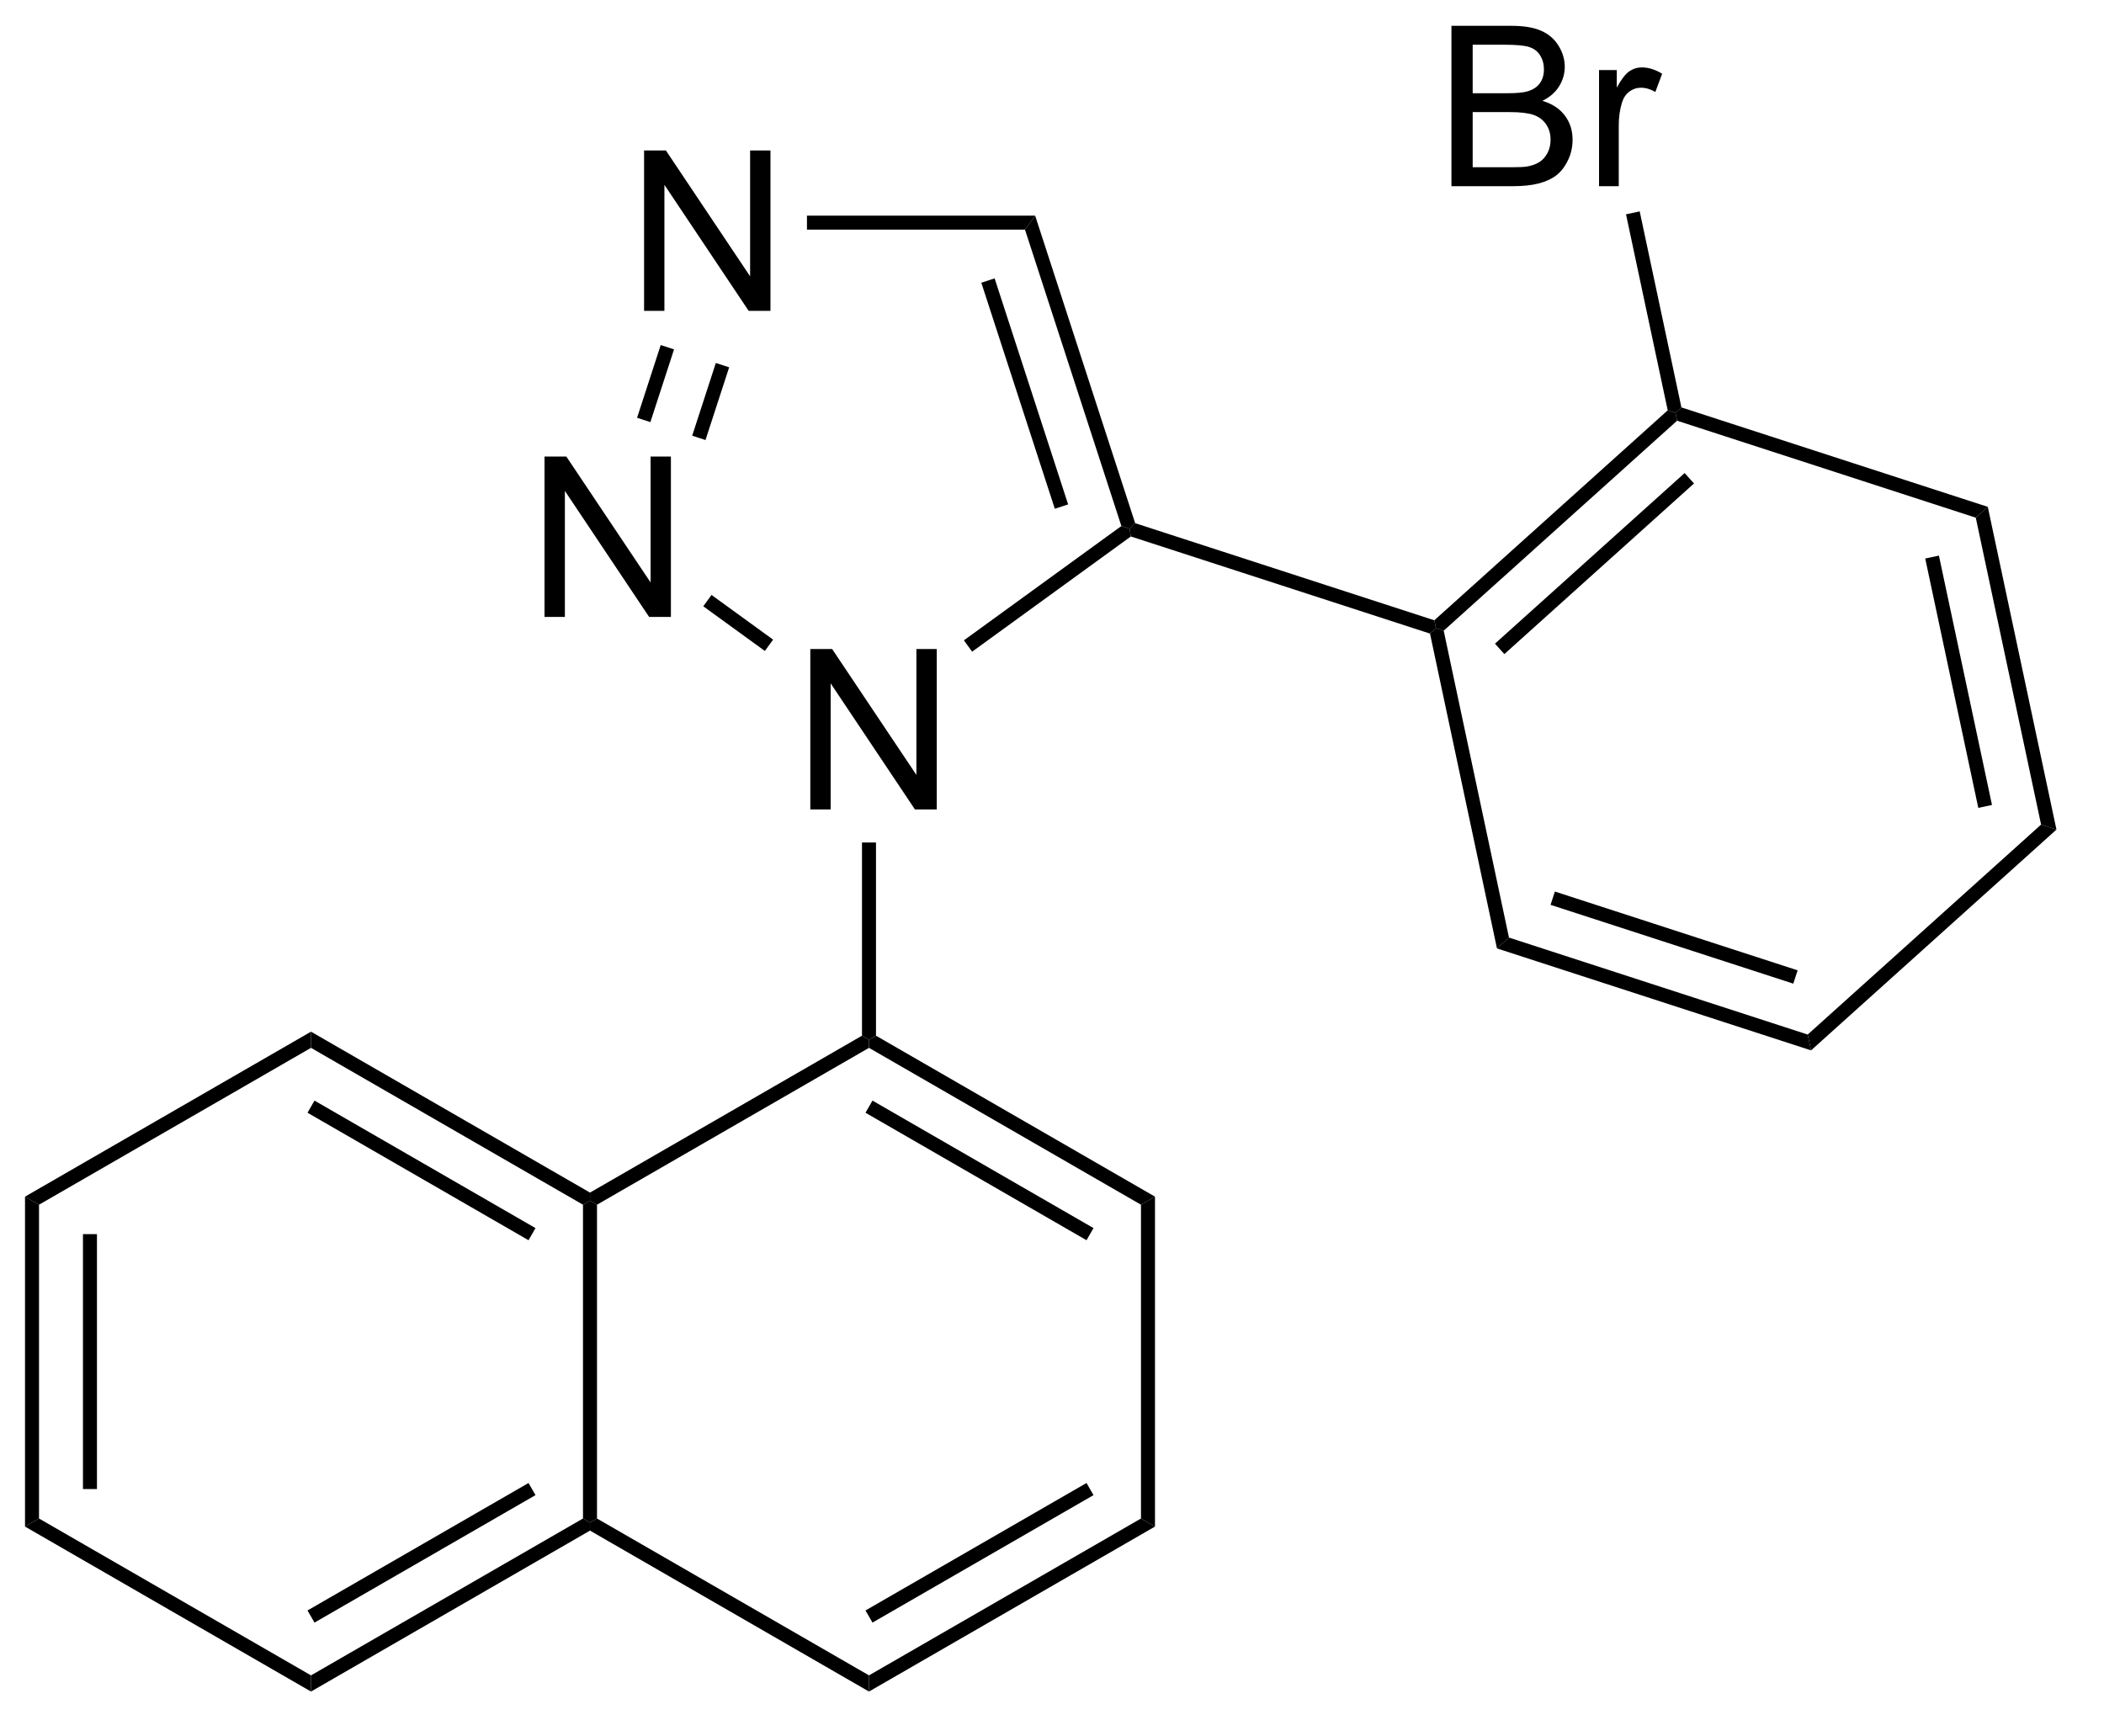 <?xml version="1.0" encoding="UTF-8"?>
<!DOCTYPE svg PUBLIC '-//W3C//DTD SVG 1.0//EN'
          'http://www.w3.org/TR/2001/REC-SVG-20010904/DTD/svg10.dtd'>
<svg stroke-dasharray="none" shape-rendering="auto" xmlns="http://www.w3.org/2000/svg" font-family="'Dialog'" text-rendering="auto" width="103" fill-opacity="1" color-interpolation="auto" color-rendering="auto" preserveAspectRatio="xMidYMid meet" font-size="12px" viewBox="0 0 103 85" fill="black" xmlns:xlink="http://www.w3.org/1999/xlink" stroke="black" image-rendering="auto" stroke-miterlimit="10" stroke-linecap="square" stroke-linejoin="miter" font-style="normal" stroke-width="1" height="85" stroke-dashoffset="0" font-weight="normal" stroke-opacity="1"
><!--Generated by the Batik Graphics2D SVG Generator--><defs id="genericDefs"
  /><g
  ><defs id="defs1"
    ><clipPath clipPathUnits="userSpaceOnUse" id="clipPath1"
      ><path d="M0.646 1.596 L77.258 1.596 L77.258 64.782 L0.646 64.782 L0.646 1.596 Z"
      /></clipPath
      ><clipPath clipPathUnits="userSpaceOnUse" id="clipPath2"
      ><path d="M233.888 145.315 L233.888 206.745 L308.37 206.745 L308.37 145.315 Z"
      /></clipPath
    ></defs
    ><g transform="scale(1.333,1.333) translate(-0.646,-1.596) matrix(1.029,0,0,1.029,-239.932,-147.876)"
    ><path d="M262.718 174.152 L262.718 168.425 L263.496 168.425 L266.504 172.92 L266.504 168.425 L267.231 168.425 L267.231 174.152 L266.452 174.152 L263.444 169.652 L263.444 174.152 L262.718 174.152 Z" stroke="none" clip-path="url(#clipPath2)"
    /></g
    ><g transform="matrix(1.371,0,0,1.371,-320.77,-199.295)"
    ><path d="M253.411 167.396 L253.411 161.669 L254.19 161.669 L257.198 166.164 L257.198 161.669 L257.924 161.669 L257.924 167.396 L257.146 167.396 L254.138 162.896 L254.138 167.396 L253.411 167.396 Z" stroke="none" clip-path="url(#clipPath2)"
    /></g
    ><g transform="matrix(1.371,0,0,1.371,-320.77,-199.295)"
    ><path d="M256.966 156.465 L256.966 150.738 L257.745 150.738 L260.752 155.233 L260.752 150.738 L261.479 150.738 L261.479 156.465 L260.7 156.465 L257.692 151.965 L257.692 156.465 L256.966 156.465 Z" stroke="none" clip-path="url(#clipPath2)"
    /></g
    ><g transform="matrix(1.371,0,0,1.371,-320.77,-199.295)"
    ><path d="M285.795 152.014 L285.795 146.287 L287.943 146.287 Q288.599 146.287 288.995 146.462 Q289.394 146.634 289.618 146.996 Q289.841 147.358 289.841 147.751 Q289.841 148.118 289.641 148.444 Q289.443 148.767 289.042 148.967 Q289.56 149.118 289.839 149.485 Q290.12 149.853 290.12 150.353 Q290.12 150.756 289.948 151.103 Q289.779 151.446 289.529 151.634 Q289.279 151.821 288.901 151.918 Q288.526 152.014 287.98 152.014 L285.795 152.014 ZM286.553 148.694 L287.792 148.694 Q288.295 148.694 288.513 148.626 Q288.803 148.54 288.948 148.342 Q289.097 148.142 289.097 147.842 Q289.097 147.556 288.959 147.339 Q288.823 147.123 288.568 147.043 Q288.315 146.962 287.698 146.962 L286.553 146.962 L286.553 148.694 ZM286.553 151.337 L287.98 151.337 Q288.347 151.337 288.495 151.311 Q288.756 151.264 288.93 151.155 Q289.107 151.045 289.219 150.837 Q289.334 150.626 289.334 150.353 Q289.334 150.032 289.17 149.798 Q289.006 149.561 288.714 149.464 Q288.425 149.368 287.878 149.368 L286.553 149.368 L286.553 151.337 ZM291.065 152.014 L291.065 147.866 L291.698 147.866 L291.698 148.493 Q291.94 148.053 292.144 147.912 Q292.349 147.772 292.597 147.772 Q292.951 147.772 293.318 147.998 L293.076 148.649 Q292.818 148.498 292.56 148.498 Q292.331 148.498 292.146 148.636 Q291.964 148.774 291.886 149.022 Q291.769 149.397 291.769 149.842 L291.769 152.014 L291.065 152.014 Z" stroke="none" clip-path="url(#clipPath2)"
    /></g
    ><g transform="matrix(1.371,0,0,1.371,-320.77,-199.295)"
    ><path d="M245.073 182.207 L245.073 182.785 L235.361 188.387 L234.861 188.099 Z" stroke="none" clip-path="url(#clipPath2)"
    /></g
    ><g transform="matrix(1.371,0,0,1.371,-320.77,-199.295)"
    ><path d="M234.861 188.099 L235.361 188.387 L235.361 199.593 L234.861 199.881 ZM236.93 189.438 L236.93 198.542 L237.43 198.542 L237.43 189.438 Z" stroke="none" clip-path="url(#clipPath2)"
    /></g
    ><g transform="matrix(1.371,0,0,1.371,-320.77,-199.295)"
    ><path d="M234.861 199.881 L235.361 199.593 L245.073 205.195 L245.073 205.773 Z" stroke="none" clip-path="url(#clipPath2)"
    /></g
    ><g transform="matrix(1.371,0,0,1.371,-320.77,-199.295)"
    ><path d="M245.073 205.773 L245.073 205.195 L254.785 199.593 L255.035 199.737 L255.035 200.025 ZM245.198 203.31 L253.089 198.758 L252.84 198.325 L244.948 202.877 Z" stroke="none" clip-path="url(#clipPath2)"
    /></g
    ><g transform="matrix(1.371,0,0,1.371,-320.77,-199.295)"
    ><path d="M255.285 199.593 L255.035 199.737 L254.785 199.593 L254.785 188.387 L255.035 188.243 L255.285 188.387 Z" stroke="none" clip-path="url(#clipPath2)"
    /></g
    ><g transform="matrix(1.371,0,0,1.371,-320.77,-199.295)"
    ><path d="M255.035 187.954 L255.035 188.243 L254.785 188.387 L245.073 182.785 L245.073 182.207 ZM253.089 189.222 L245.198 184.669 L244.948 185.102 L252.84 189.655 Z" stroke="none" clip-path="url(#clipPath2)"
    /></g
    ><g transform="matrix(1.371,0,0,1.371,-320.77,-199.295)"
    ><path d="M255.035 200.025 L255.035 199.737 L255.285 199.593 L264.997 205.195 L264.997 205.773 Z" stroke="none" clip-path="url(#clipPath2)"
    /></g
    ><g transform="matrix(1.371,0,0,1.371,-320.77,-199.295)"
    ><path d="M264.997 205.773 L264.997 205.195 L274.709 199.593 L275.209 199.881 ZM265.122 203.31 L273.014 198.758 L272.764 198.325 L264.872 202.877 Z" stroke="none" clip-path="url(#clipPath2)"
    /></g
    ><g transform="matrix(1.371,0,0,1.371,-320.77,-199.295)"
    ><path d="M275.209 199.881 L274.709 199.593 L274.709 188.387 L275.209 188.099 Z" stroke="none" clip-path="url(#clipPath2)"
    /></g
    ><g transform="matrix(1.371,0,0,1.371,-320.77,-199.295)"
    ><path d="M275.209 188.099 L274.709 188.387 L264.997 182.785 L264.997 182.496 L265.247 182.351 ZM273.014 189.222 L265.122 184.669 L264.872 185.102 L272.764 189.655 Z" stroke="none" clip-path="url(#clipPath2)"
    /></g
    ><g transform="matrix(1.371,0,0,1.371,-320.77,-199.295)"
    ><path d="M264.747 182.351 L264.997 182.496 L264.997 182.785 L255.285 188.387 L255.035 188.243 L255.035 187.954 Z" stroke="none" clip-path="url(#clipPath2)"
    /></g
    ><g transform="matrix(1.371,0,0,1.371,-320.77,-199.295)"
    ><path d="M265.247 182.351 L264.997 182.496 L264.747 182.351 L264.747 175.452 L265.247 175.452 Z" stroke="none" clip-path="url(#clipPath2)"
    /></g
    ><g transform="matrix(1.371,0,0,1.371,-320.77,-199.295)"
    ><path d="M268.68 168.637 L268.386 168.232 L274.009 164.15 L274.303 164.246 L274.347 164.523 Z" stroke="none" clip-path="url(#clipPath2)"
    /></g
    ><g transform="matrix(1.371,0,0,1.371,-320.77,-199.295)"
    ><path d="M274.501 164.048 L274.303 164.246 L274.009 164.15 L270.567 153.565 L270.93 153.065 ZM272.108 163.378 L269.483 155.306 L269.008 155.461 L271.632 163.533 Z" stroke="none" clip-path="url(#clipPath2)"
    /></g
    ><g transform="matrix(1.371,0,0,1.371,-320.77,-199.295)"
    ><path d="M270.93 153.065 L270.567 153.565 L262.782 153.565 L262.782 153.065 Z" stroke="none" clip-path="url(#clipPath2)"
    /></g
    ><g transform="matrix(1.371,0,0,1.371,-320.77,-199.295)"
    ><path d="M257.56 157.687 L258.036 157.842 L257.191 160.439 L256.716 160.284 ZM259.528 158.327 L258.684 160.924 L259.159 161.079 L260.004 158.482 Z" stroke="none" clip-path="url(#clipPath2)"
    /></g
    ><g transform="matrix(1.371,0,0,1.371,-320.77,-199.295)"
    ><path d="M259.08 167.016 L259.374 166.611 L261.573 168.207 L261.279 168.612 Z" stroke="none" clip-path="url(#clipPath2)"
    /></g
    ><g transform="matrix(1.371,0,0,1.371,-320.77,-199.295)"
    ><path d="M274.347 164.523 L274.303 164.246 L274.501 164.048 L285.183 167.516 L285.243 167.798 L285.029 167.991 Z" stroke="none" clip-path="url(#clipPath2)"
    /></g
    ><g transform="matrix(1.371,0,0,1.371,-320.77,-199.295)"
    ><path d="M285.029 167.991 L285.243 167.798 L285.518 167.887 L287.849 178.847 L287.42 179.234 Z" stroke="none" clip-path="url(#clipPath2)"
    /></g
    ><g transform="matrix(1.371,0,0,1.371,-320.77,-199.295)"
    ><path d="M287.42 179.234 L287.849 178.847 L298.515 182.31 L298.635 182.875 ZM289.334 177.678 L298.001 180.492 L298.156 180.017 L289.488 177.203 Z" stroke="none" clip-path="url(#clipPath2)"
    /></g
    ><g transform="matrix(1.371,0,0,1.371,-320.77,-199.295)"
    ><path d="M298.635 182.875 L298.515 182.31 L306.849 174.812 L307.398 174.991 Z" stroke="none" clip-path="url(#clipPath2)"
    /></g
    ><g transform="matrix(1.371,0,0,1.371,-320.77,-199.295)"
    ><path d="M307.398 174.991 L306.849 174.812 L304.517 163.852 L304.946 163.465 ZM305.096 174.111 L303.201 165.206 L302.712 165.31 L304.607 174.215 Z" stroke="none" clip-path="url(#clipPath2)"
    /></g
    ><g transform="matrix(1.371,0,0,1.371,-320.77,-199.295)"
    ><path d="M304.946 163.465 L304.517 163.852 L293.852 160.389 L293.792 160.107 L294.006 159.914 Z" stroke="none" clip-path="url(#clipPath2)"
    /></g
    ><g transform="matrix(1.371,0,0,1.371,-320.77,-199.295)"
    ><path d="M293.517 160.018 L293.792 160.107 L293.852 160.389 L285.518 167.887 L285.243 167.798 L285.183 167.516 ZM294.121 162.258 L287.349 168.351 L287.684 168.723 L294.456 162.63 Z" stroke="none" clip-path="url(#clipPath2)"
    /></g
    ><g transform="matrix(1.371,0,0,1.371,-320.77,-199.295)"
    ><path d="M294.006 159.914 L293.792 160.107 L293.517 160.018 L292.028 153.018 L292.517 152.914 Z" stroke="none" clip-path="url(#clipPath2)"
    /></g
  ></g
></svg
>
